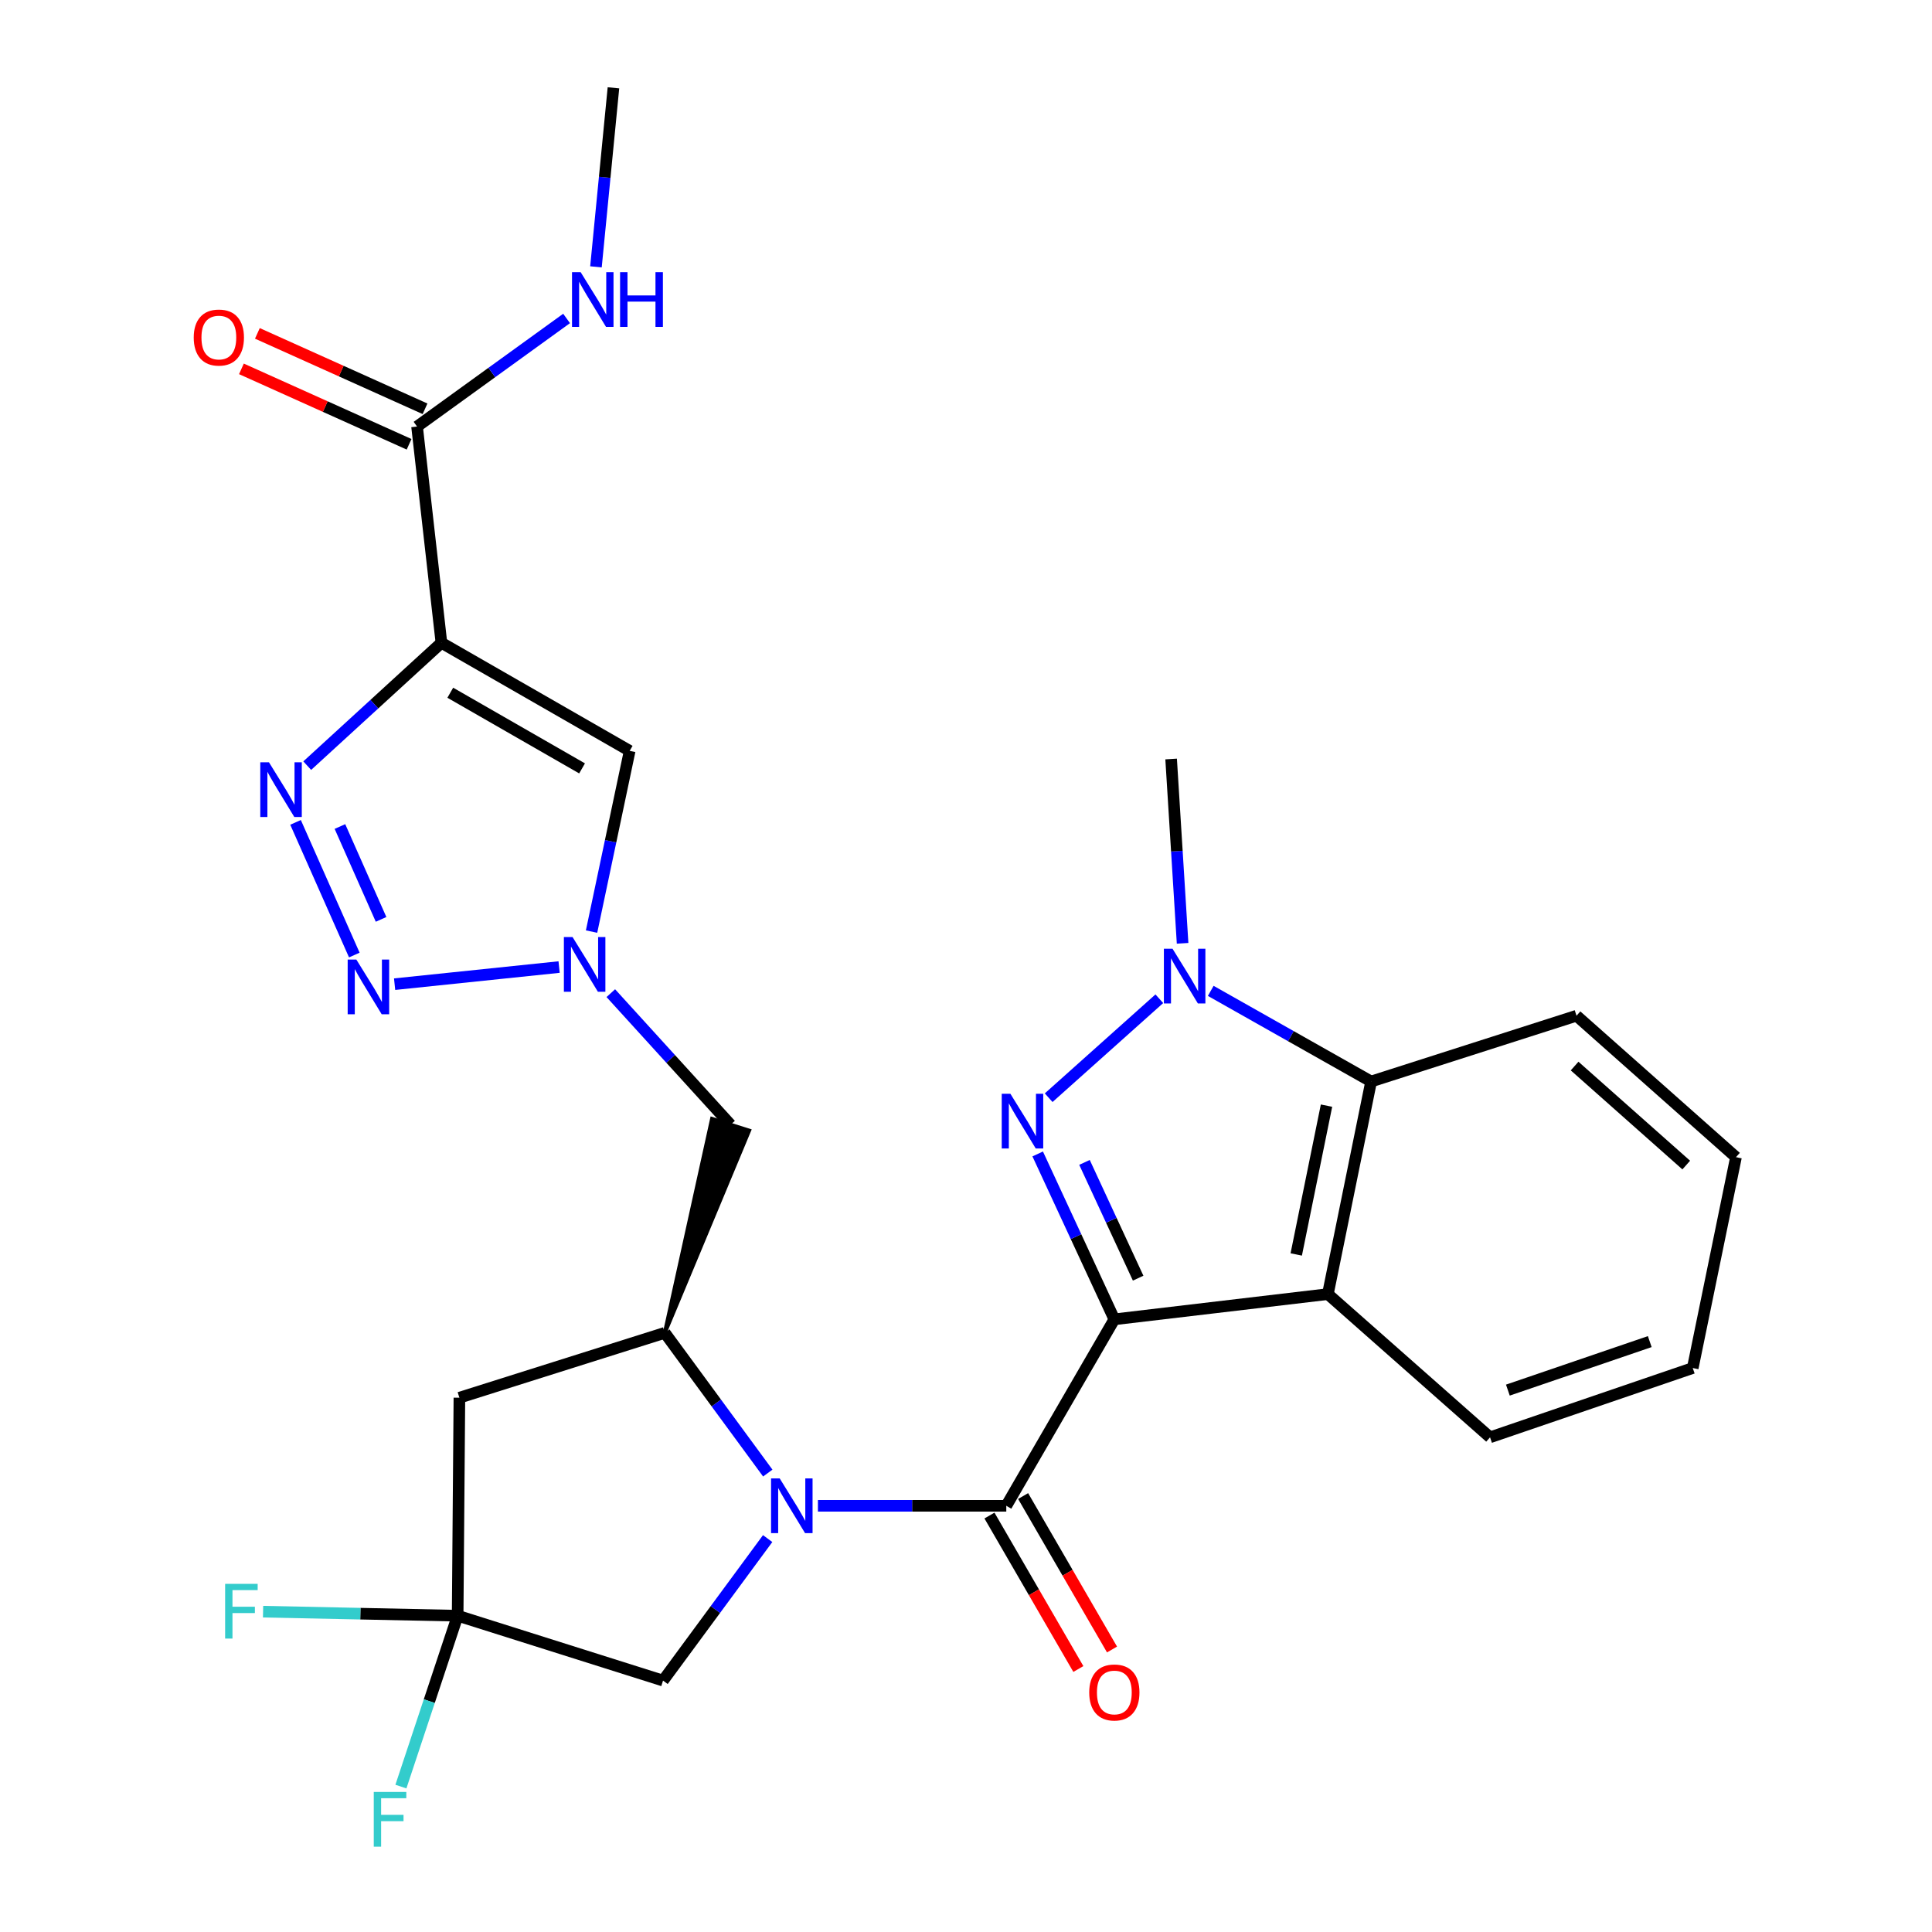 <?xml version='1.0' encoding='iso-8859-1'?>
<svg version='1.1' baseProfile='full'
              xmlns='http://www.w3.org/2000/svg'
                      xmlns:rdkit='http://www.rdkit.org/xml'
                      xmlns:xlink='http://www.w3.org/1999/xlink'
                  xml:space='preserve'
width='1000px' height='1000px' viewBox='0 0 1000 1000'>
<!-- END OF HEADER -->
<rect style='opacity:1.0;fill:#FFFFFF;stroke:none' width='1000' height='1000' x='0' y='0'> </rect>
<path class='bond-0' d='M 576.782,682.882 L 556.944,640.08' style='fill:none;fill-rule:evenodd;stroke:#000000;stroke-width:6px;stroke-linecap:butt;stroke-linejoin:miter;stroke-opacity:1' />
<path class='bond-0' d='M 556.944,640.08 L 537.107,597.278' style='fill:none;fill-rule:evenodd;stroke:#0000FF;stroke-width:6px;stroke-linecap:butt;stroke-linejoin:miter;stroke-opacity:1' />
<path class='bond-0' d='M 589.101,661.574 L 575.215,631.612' style='fill:none;fill-rule:evenodd;stroke:#000000;stroke-width:6px;stroke-linecap:butt;stroke-linejoin:miter;stroke-opacity:1' />
<path class='bond-0' d='M 575.215,631.612 L 561.329,601.651' style='fill:none;fill-rule:evenodd;stroke:#0000FF;stroke-width:6px;stroke-linecap:butt;stroke-linejoin:miter;stroke-opacity:1' />
<path class='bond-1' d='M 576.782,682.882 L 520.855,779.398' style='fill:none;fill-rule:evenodd;stroke:#000000;stroke-width:6px;stroke-linecap:butt;stroke-linejoin:miter;stroke-opacity:1' />
<path class='bond-5' d='M 576.782,682.882 L 687.305,669.826' style='fill:none;fill-rule:evenodd;stroke:#000000;stroke-width:6px;stroke-linecap:butt;stroke-linejoin:miter;stroke-opacity:1' />
<path class='bond-4' d='M 542.789,568.17 L 600.064,516.949' style='fill:none;fill-rule:evenodd;stroke:#0000FF;stroke-width:6px;stroke-linecap:butt;stroke-linejoin:miter;stroke-opacity:1' />
<path class='bond-2' d='M 520.855,779.398 L 472.105,779.398' style='fill:none;fill-rule:evenodd;stroke:#000000;stroke-width:6px;stroke-linecap:butt;stroke-linejoin:miter;stroke-opacity:1' />
<path class='bond-2' d='M 472.105,779.398 L 423.355,779.398' style='fill:none;fill-rule:evenodd;stroke:#0000FF;stroke-width:6px;stroke-linecap:butt;stroke-linejoin:miter;stroke-opacity:1' />
<path class='bond-17' d='M 512.142,784.446 L 535.15,824.16' style='fill:none;fill-rule:evenodd;stroke:#000000;stroke-width:6px;stroke-linecap:butt;stroke-linejoin:miter;stroke-opacity:1' />
<path class='bond-17' d='M 535.15,824.16 L 558.157,863.875' style='fill:none;fill-rule:evenodd;stroke:#FF0000;stroke-width:6px;stroke-linecap:butt;stroke-linejoin:miter;stroke-opacity:1' />
<path class='bond-17' d='M 529.567,774.351 L 552.575,814.066' style='fill:none;fill-rule:evenodd;stroke:#000000;stroke-width:6px;stroke-linecap:butt;stroke-linejoin:miter;stroke-opacity:1' />
<path class='bond-17' d='M 552.575,814.066 L 575.582,853.78' style='fill:none;fill-rule:evenodd;stroke:#FF0000;stroke-width:6px;stroke-linecap:butt;stroke-linejoin:miter;stroke-opacity:1' />
<path class='bond-9' d='M 397.403,762.462 L 370.752,726.168' style='fill:none;fill-rule:evenodd;stroke:#0000FF;stroke-width:6px;stroke-linecap:butt;stroke-linejoin:miter;stroke-opacity:1' />
<path class='bond-9' d='M 370.752,726.168 L 344.101,689.875' style='fill:none;fill-rule:evenodd;stroke:#000000;stroke-width:6px;stroke-linecap:butt;stroke-linejoin:miter;stroke-opacity:1' />
<path class='bond-16' d='M 397.337,796.368 L 370.26,833.12' style='fill:none;fill-rule:evenodd;stroke:#0000FF;stroke-width:6px;stroke-linecap:butt;stroke-linejoin:miter;stroke-opacity:1' />
<path class='bond-16' d='M 370.26,833.12 L 343.183,869.873' style='fill:none;fill-rule:evenodd;stroke:#000000;stroke-width:6px;stroke-linecap:butt;stroke-linejoin:miter;stroke-opacity:1' />
<path class='bond-3' d='M 228.476,332.698 L 325.921,388.647' style='fill:none;fill-rule:evenodd;stroke:#000000;stroke-width:6px;stroke-linecap:butt;stroke-linejoin:miter;stroke-opacity:1' />
<path class='bond-3' d='M 233.066,358.554 L 301.277,397.719' style='fill:none;fill-rule:evenodd;stroke:#000000;stroke-width:6px;stroke-linecap:butt;stroke-linejoin:miter;stroke-opacity:1' />
<path class='bond-14' d='M 228.476,332.698 L 215.868,220.776' style='fill:none;fill-rule:evenodd;stroke:#000000;stroke-width:6px;stroke-linecap:butt;stroke-linejoin:miter;stroke-opacity:1' />
<path class='bond-31' d='M 228.476,332.698 L 193.747,364.497' style='fill:none;fill-rule:evenodd;stroke:#000000;stroke-width:6px;stroke-linecap:butt;stroke-linejoin:miter;stroke-opacity:1' />
<path class='bond-31' d='M 193.747,364.497 L 159.018,396.296' style='fill:none;fill-rule:evenodd;stroke:#0000FF;stroke-width:6px;stroke-linecap:butt;stroke-linejoin:miter;stroke-opacity:1' />
<path class='bond-22' d='M 612.108,488.259 L 609.14,440.556' style='fill:none;fill-rule:evenodd;stroke:#0000FF;stroke-width:6px;stroke-linecap:butt;stroke-linejoin:miter;stroke-opacity:1' />
<path class='bond-22' d='M 609.14,440.556 L 606.172,392.854' style='fill:none;fill-rule:evenodd;stroke:#000000;stroke-width:6px;stroke-linecap:butt;stroke-linejoin:miter;stroke-opacity:1' />
<path class='bond-28' d='M 626.676,512.87 L 668.183,536.327' style='fill:none;fill-rule:evenodd;stroke:#0000FF;stroke-width:6px;stroke-linecap:butt;stroke-linejoin:miter;stroke-opacity:1' />
<path class='bond-28' d='M 668.183,536.327 L 709.691,559.785' style='fill:none;fill-rule:evenodd;stroke:#000000;stroke-width:6px;stroke-linecap:butt;stroke-linejoin:miter;stroke-opacity:1' />
<path class='bond-11' d='M 687.305,669.826 L 709.691,559.785' style='fill:none;fill-rule:evenodd;stroke:#000000;stroke-width:6px;stroke-linecap:butt;stroke-linejoin:miter;stroke-opacity:1' />
<path class='bond-11' d='M 670.929,649.306 L 686.6,572.276' style='fill:none;fill-rule:evenodd;stroke:#000000;stroke-width:6px;stroke-linecap:butt;stroke-linejoin:miter;stroke-opacity:1' />
<path class='bond-23' d='M 687.305,669.826 L 771.246,743.956' style='fill:none;fill-rule:evenodd;stroke:#000000;stroke-width:6px;stroke-linecap:butt;stroke-linejoin:miter;stroke-opacity:1' />
<path class='bond-6' d='M 152.973,425.659 L 183.392,494.328' style='fill:none;fill-rule:evenodd;stroke:#0000FF;stroke-width:6px;stroke-linecap:butt;stroke-linejoin:miter;stroke-opacity:1' />
<path class='bond-6' d='M 175.948,427.803 L 197.241,475.871' style='fill:none;fill-rule:evenodd;stroke:#0000FF;stroke-width:6px;stroke-linecap:butt;stroke-linejoin:miter;stroke-opacity:1' />
<path class='bond-7' d='M 204.249,509.406 L 289.394,500.545' style='fill:none;fill-rule:evenodd;stroke:#0000FF;stroke-width:6px;stroke-linecap:butt;stroke-linejoin:miter;stroke-opacity:1' />
<path class='bond-8' d='M 316.151,514.052 L 347.148,548.106' style='fill:none;fill-rule:evenodd;stroke:#0000FF;stroke-width:6px;stroke-linecap:butt;stroke-linejoin:miter;stroke-opacity:1' />
<path class='bond-8' d='M 347.148,548.106 L 378.145,582.16' style='fill:none;fill-rule:evenodd;stroke:#000000;stroke-width:6px;stroke-linecap:butt;stroke-linejoin:miter;stroke-opacity:1' />
<path class='bond-10' d='M 306.189,482.186 L 316.055,435.417' style='fill:none;fill-rule:evenodd;stroke:#0000FF;stroke-width:6px;stroke-linecap:butt;stroke-linejoin:miter;stroke-opacity:1' />
<path class='bond-10' d='M 316.055,435.417 L 325.921,388.647' style='fill:none;fill-rule:evenodd;stroke:#000000;stroke-width:6px;stroke-linecap:butt;stroke-linejoin:miter;stroke-opacity:1' />
<path class='bond-13' d='M 344.101,689.875 L 237.785,723.449' style='fill:none;fill-rule:evenodd;stroke:#000000;stroke-width:6px;stroke-linecap:butt;stroke-linejoin:miter;stroke-opacity:1' />
<path class='bond-15' d='M 344.101,689.875 L 387.746,585.194 L 368.544,579.126 Z' style='fill:#000000;fill-rule:evenodd;fill-opacity:1;stroke:#000000;stroke-width:2px;stroke-linecap:butt;stroke-linejoin:miter;stroke-opacity:1;' />
<path class='bond-24' d='M 709.691,559.785 L 815.996,525.741' style='fill:none;fill-rule:evenodd;stroke:#000000;stroke-width:6px;stroke-linecap:butt;stroke-linejoin:miter;stroke-opacity:1' />
<path class='bond-12' d='M 236.878,836.288 L 343.183,869.873' style='fill:none;fill-rule:evenodd;stroke:#000000;stroke-width:6px;stroke-linecap:butt;stroke-linejoin:miter;stroke-opacity:1' />
<path class='bond-20' d='M 236.878,836.288 L 186.522,835.241' style='fill:none;fill-rule:evenodd;stroke:#000000;stroke-width:6px;stroke-linecap:butt;stroke-linejoin:miter;stroke-opacity:1' />
<path class='bond-20' d='M 186.522,835.241 L 136.165,834.194' style='fill:none;fill-rule:evenodd;stroke:#33CCCC;stroke-width:6px;stroke-linecap:butt;stroke-linejoin:miter;stroke-opacity:1' />
<path class='bond-21' d='M 236.878,836.288 L 222.193,880.513' style='fill:none;fill-rule:evenodd;stroke:#000000;stroke-width:6px;stroke-linecap:butt;stroke-linejoin:miter;stroke-opacity:1' />
<path class='bond-21' d='M 222.193,880.513 L 207.507,924.739' style='fill:none;fill-rule:evenodd;stroke:#33CCCC;stroke-width:6px;stroke-linecap:butt;stroke-linejoin:miter;stroke-opacity:1' />
<path class='bond-30' d='M 236.878,836.288 L 237.785,723.449' style='fill:none;fill-rule:evenodd;stroke:#000000;stroke-width:6px;stroke-linecap:butt;stroke-linejoin:miter;stroke-opacity:1' />
<path class='bond-18' d='M 219.999,211.594 L 176.609,192.076' style='fill:none;fill-rule:evenodd;stroke:#000000;stroke-width:6px;stroke-linecap:butt;stroke-linejoin:miter;stroke-opacity:1' />
<path class='bond-18' d='M 176.609,192.076 L 133.22,172.558' style='fill:none;fill-rule:evenodd;stroke:#FF0000;stroke-width:6px;stroke-linecap:butt;stroke-linejoin:miter;stroke-opacity:1' />
<path class='bond-18' d='M 211.737,229.959 L 168.348,210.441' style='fill:none;fill-rule:evenodd;stroke:#000000;stroke-width:6px;stroke-linecap:butt;stroke-linejoin:miter;stroke-opacity:1' />
<path class='bond-18' d='M 168.348,210.441 L 124.959,190.923' style='fill:none;fill-rule:evenodd;stroke:#FF0000;stroke-width:6px;stroke-linecap:butt;stroke-linejoin:miter;stroke-opacity:1' />
<path class='bond-19' d='M 215.868,220.776 L 254.567,192.803' style='fill:none;fill-rule:evenodd;stroke:#000000;stroke-width:6px;stroke-linecap:butt;stroke-linejoin:miter;stroke-opacity:1' />
<path class='bond-19' d='M 254.567,192.803 L 293.267,164.829' style='fill:none;fill-rule:evenodd;stroke:#0000FF;stroke-width:6px;stroke-linecap:butt;stroke-linejoin:miter;stroke-opacity:1' />
<path class='bond-25' d='M 308.465,138.125 L 312.992,91.79' style='fill:none;fill-rule:evenodd;stroke:#0000FF;stroke-width:6px;stroke-linecap:butt;stroke-linejoin:miter;stroke-opacity:1' />
<path class='bond-25' d='M 312.992,91.79 L 317.519,45.455' style='fill:none;fill-rule:evenodd;stroke:#000000;stroke-width:6px;stroke-linecap:butt;stroke-linejoin:miter;stroke-opacity:1' />
<path class='bond-26' d='M 771.246,743.956 L 876.163,708.088' style='fill:none;fill-rule:evenodd;stroke:#000000;stroke-width:6px;stroke-linecap:butt;stroke-linejoin:miter;stroke-opacity:1' />
<path class='bond-26' d='M 780.469,719.521 L 853.911,694.413' style='fill:none;fill-rule:evenodd;stroke:#000000;stroke-width:6px;stroke-linecap:butt;stroke-linejoin:miter;stroke-opacity:1' />
<path class='bond-29' d='M 815.996,525.741 L 898.539,598.953' style='fill:none;fill-rule:evenodd;stroke:#000000;stroke-width:6px;stroke-linecap:butt;stroke-linejoin:miter;stroke-opacity:1' />
<path class='bond-29' d='M 815.015,551.788 L 872.795,603.036' style='fill:none;fill-rule:evenodd;stroke:#000000;stroke-width:6px;stroke-linecap:butt;stroke-linejoin:miter;stroke-opacity:1' />
<path class='bond-27' d='M 876.163,708.088 L 898.539,598.953' style='fill:none;fill-rule:evenodd;stroke:#000000;stroke-width:6px;stroke-linecap:butt;stroke-linejoin:miter;stroke-opacity:1' />
<path  class='atom-1' d='M 522.974 566.132
L 532.254 581.132
Q 533.174 582.612, 534.654 585.292
Q 536.134 587.972, 536.214 588.132
L 536.214 566.132
L 539.974 566.132
L 539.974 594.452
L 536.094 594.452
L 526.134 578.052
Q 524.974 576.132, 523.734 573.932
Q 522.534 571.732, 522.174 571.052
L 522.174 594.452
L 518.494 594.452
L 518.494 566.132
L 522.974 566.132
' fill='#0000FF'/>
<path  class='atom-3' d='M 403.58 765.238
L 412.86 780.238
Q 413.78 781.718, 415.26 784.398
Q 416.74 787.078, 416.82 787.238
L 416.82 765.238
L 420.58 765.238
L 420.58 793.558
L 416.7 793.558
L 406.74 777.158
Q 405.58 775.238, 404.34 773.038
Q 403.14 770.838, 402.78 770.158
L 402.78 793.558
L 399.1 793.558
L 399.1 765.238
L 403.58 765.238
' fill='#0000FF'/>
<path  class='atom-5' d='M 606.904 491.074
L 616.184 506.074
Q 617.104 507.554, 618.584 510.234
Q 620.064 512.914, 620.144 513.074
L 620.144 491.074
L 623.904 491.074
L 623.904 519.394
L 620.024 519.394
L 610.064 502.994
Q 608.904 501.074, 607.664 498.874
Q 606.464 496.674, 606.104 495.994
L 606.104 519.394
L 602.424 519.394
L 602.424 491.074
L 606.904 491.074
' fill='#0000FF'/>
<path  class='atom-7' d='M 139.204 394.547
L 148.484 409.547
Q 149.404 411.027, 150.884 413.707
Q 152.364 416.387, 152.444 416.547
L 152.444 394.547
L 156.204 394.547
L 156.204 422.867
L 152.324 422.867
L 142.364 406.467
Q 141.204 404.547, 139.964 402.347
Q 138.764 400.147, 138.404 399.467
L 138.404 422.867
L 134.724 422.867
L 134.724 394.547
L 139.204 394.547
' fill='#0000FF'/>
<path  class='atom-8' d='M 184.436 496.656
L 193.716 511.656
Q 194.636 513.136, 196.116 515.816
Q 197.596 518.496, 197.676 518.656
L 197.676 496.656
L 201.436 496.656
L 201.436 524.976
L 197.556 524.976
L 187.596 508.576
Q 186.436 506.656, 185.196 504.456
Q 183.996 502.256, 183.636 501.576
L 183.636 524.976
L 179.956 524.976
L 179.956 496.656
L 184.436 496.656
' fill='#0000FF'/>
<path  class='atom-9' d='M 296.346 485.01
L 305.626 500.01
Q 306.546 501.49, 308.026 504.17
Q 309.506 506.85, 309.586 507.01
L 309.586 485.01
L 313.346 485.01
L 313.346 513.33
L 309.466 513.33
L 299.506 496.93
Q 298.346 495.01, 297.106 492.81
Q 295.906 490.61, 295.546 489.93
L 295.546 513.33
L 291.866 513.33
L 291.866 485.01
L 296.346 485.01
' fill='#0000FF'/>
<path  class='atom-18' d='M 563.782 876.017
Q 563.782 869.217, 567.142 865.417
Q 570.502 861.617, 576.782 861.617
Q 583.062 861.617, 586.422 865.417
Q 589.782 869.217, 589.782 876.017
Q 589.782 882.897, 586.382 886.817
Q 582.982 890.697, 576.782 890.697
Q 570.542 890.697, 567.142 886.817
Q 563.782 882.937, 563.782 876.017
M 576.782 887.497
Q 581.102 887.497, 583.422 884.617
Q 585.782 881.697, 585.782 876.017
Q 585.782 870.457, 583.422 867.657
Q 581.102 864.817, 576.782 864.817
Q 572.462 864.817, 570.102 867.617
Q 567.782 870.417, 567.782 876.017
Q 567.782 881.737, 570.102 884.617
Q 572.462 887.497, 576.782 887.497
' fill='#FF0000'/>
<path  class='atom-19' d='M 100.277 174.707
Q 100.277 167.907, 103.637 164.107
Q 106.997 160.307, 113.277 160.307
Q 119.557 160.307, 122.917 164.107
Q 126.277 167.907, 126.277 174.707
Q 126.277 181.587, 122.877 185.507
Q 119.477 189.387, 113.277 189.387
Q 107.037 189.387, 103.637 185.507
Q 100.277 181.627, 100.277 174.707
M 113.277 186.187
Q 117.597 186.187, 119.917 183.307
Q 122.277 180.387, 122.277 174.707
Q 122.277 169.147, 119.917 166.347
Q 117.597 163.507, 113.277 163.507
Q 108.957 163.507, 106.597 166.307
Q 104.277 169.107, 104.277 174.707
Q 104.277 180.427, 106.597 183.307
Q 108.957 186.187, 113.277 186.187
' fill='#FF0000'/>
<path  class='atom-20' d='M 300.552 140.878
L 309.832 155.878
Q 310.752 157.358, 312.232 160.038
Q 313.712 162.718, 313.792 162.878
L 313.792 140.878
L 317.552 140.878
L 317.552 169.198
L 313.672 169.198
L 303.712 152.798
Q 302.552 150.878, 301.312 148.678
Q 300.112 146.478, 299.752 145.798
L 299.752 169.198
L 296.072 169.198
L 296.072 140.878
L 300.552 140.878
' fill='#0000FF'/>
<path  class='atom-20' d='M 320.952 140.878
L 324.792 140.878
L 324.792 152.918
L 339.272 152.918
L 339.272 140.878
L 343.112 140.878
L 343.112 169.198
L 339.272 169.198
L 339.272 156.118
L 324.792 156.118
L 324.792 169.198
L 320.952 169.198
L 320.952 140.878
' fill='#0000FF'/>
<path  class='atom-21' d='M 116.526 819.801
L 133.366 819.801
L 133.366 823.041
L 120.326 823.041
L 120.326 831.641
L 131.926 831.641
L 131.926 834.921
L 120.326 834.921
L 120.326 848.121
L 116.526 848.121
L 116.526 819.801
' fill='#33CCCC'/>
<path  class='atom-22' d='M 193.463 927.515
L 210.303 927.515
L 210.303 930.755
L 197.263 930.755
L 197.263 939.355
L 208.863 939.355
L 208.863 942.635
L 197.263 942.635
L 197.263 955.835
L 193.463 955.835
L 193.463 927.515
' fill='#33CCCC'/>
</svg>
